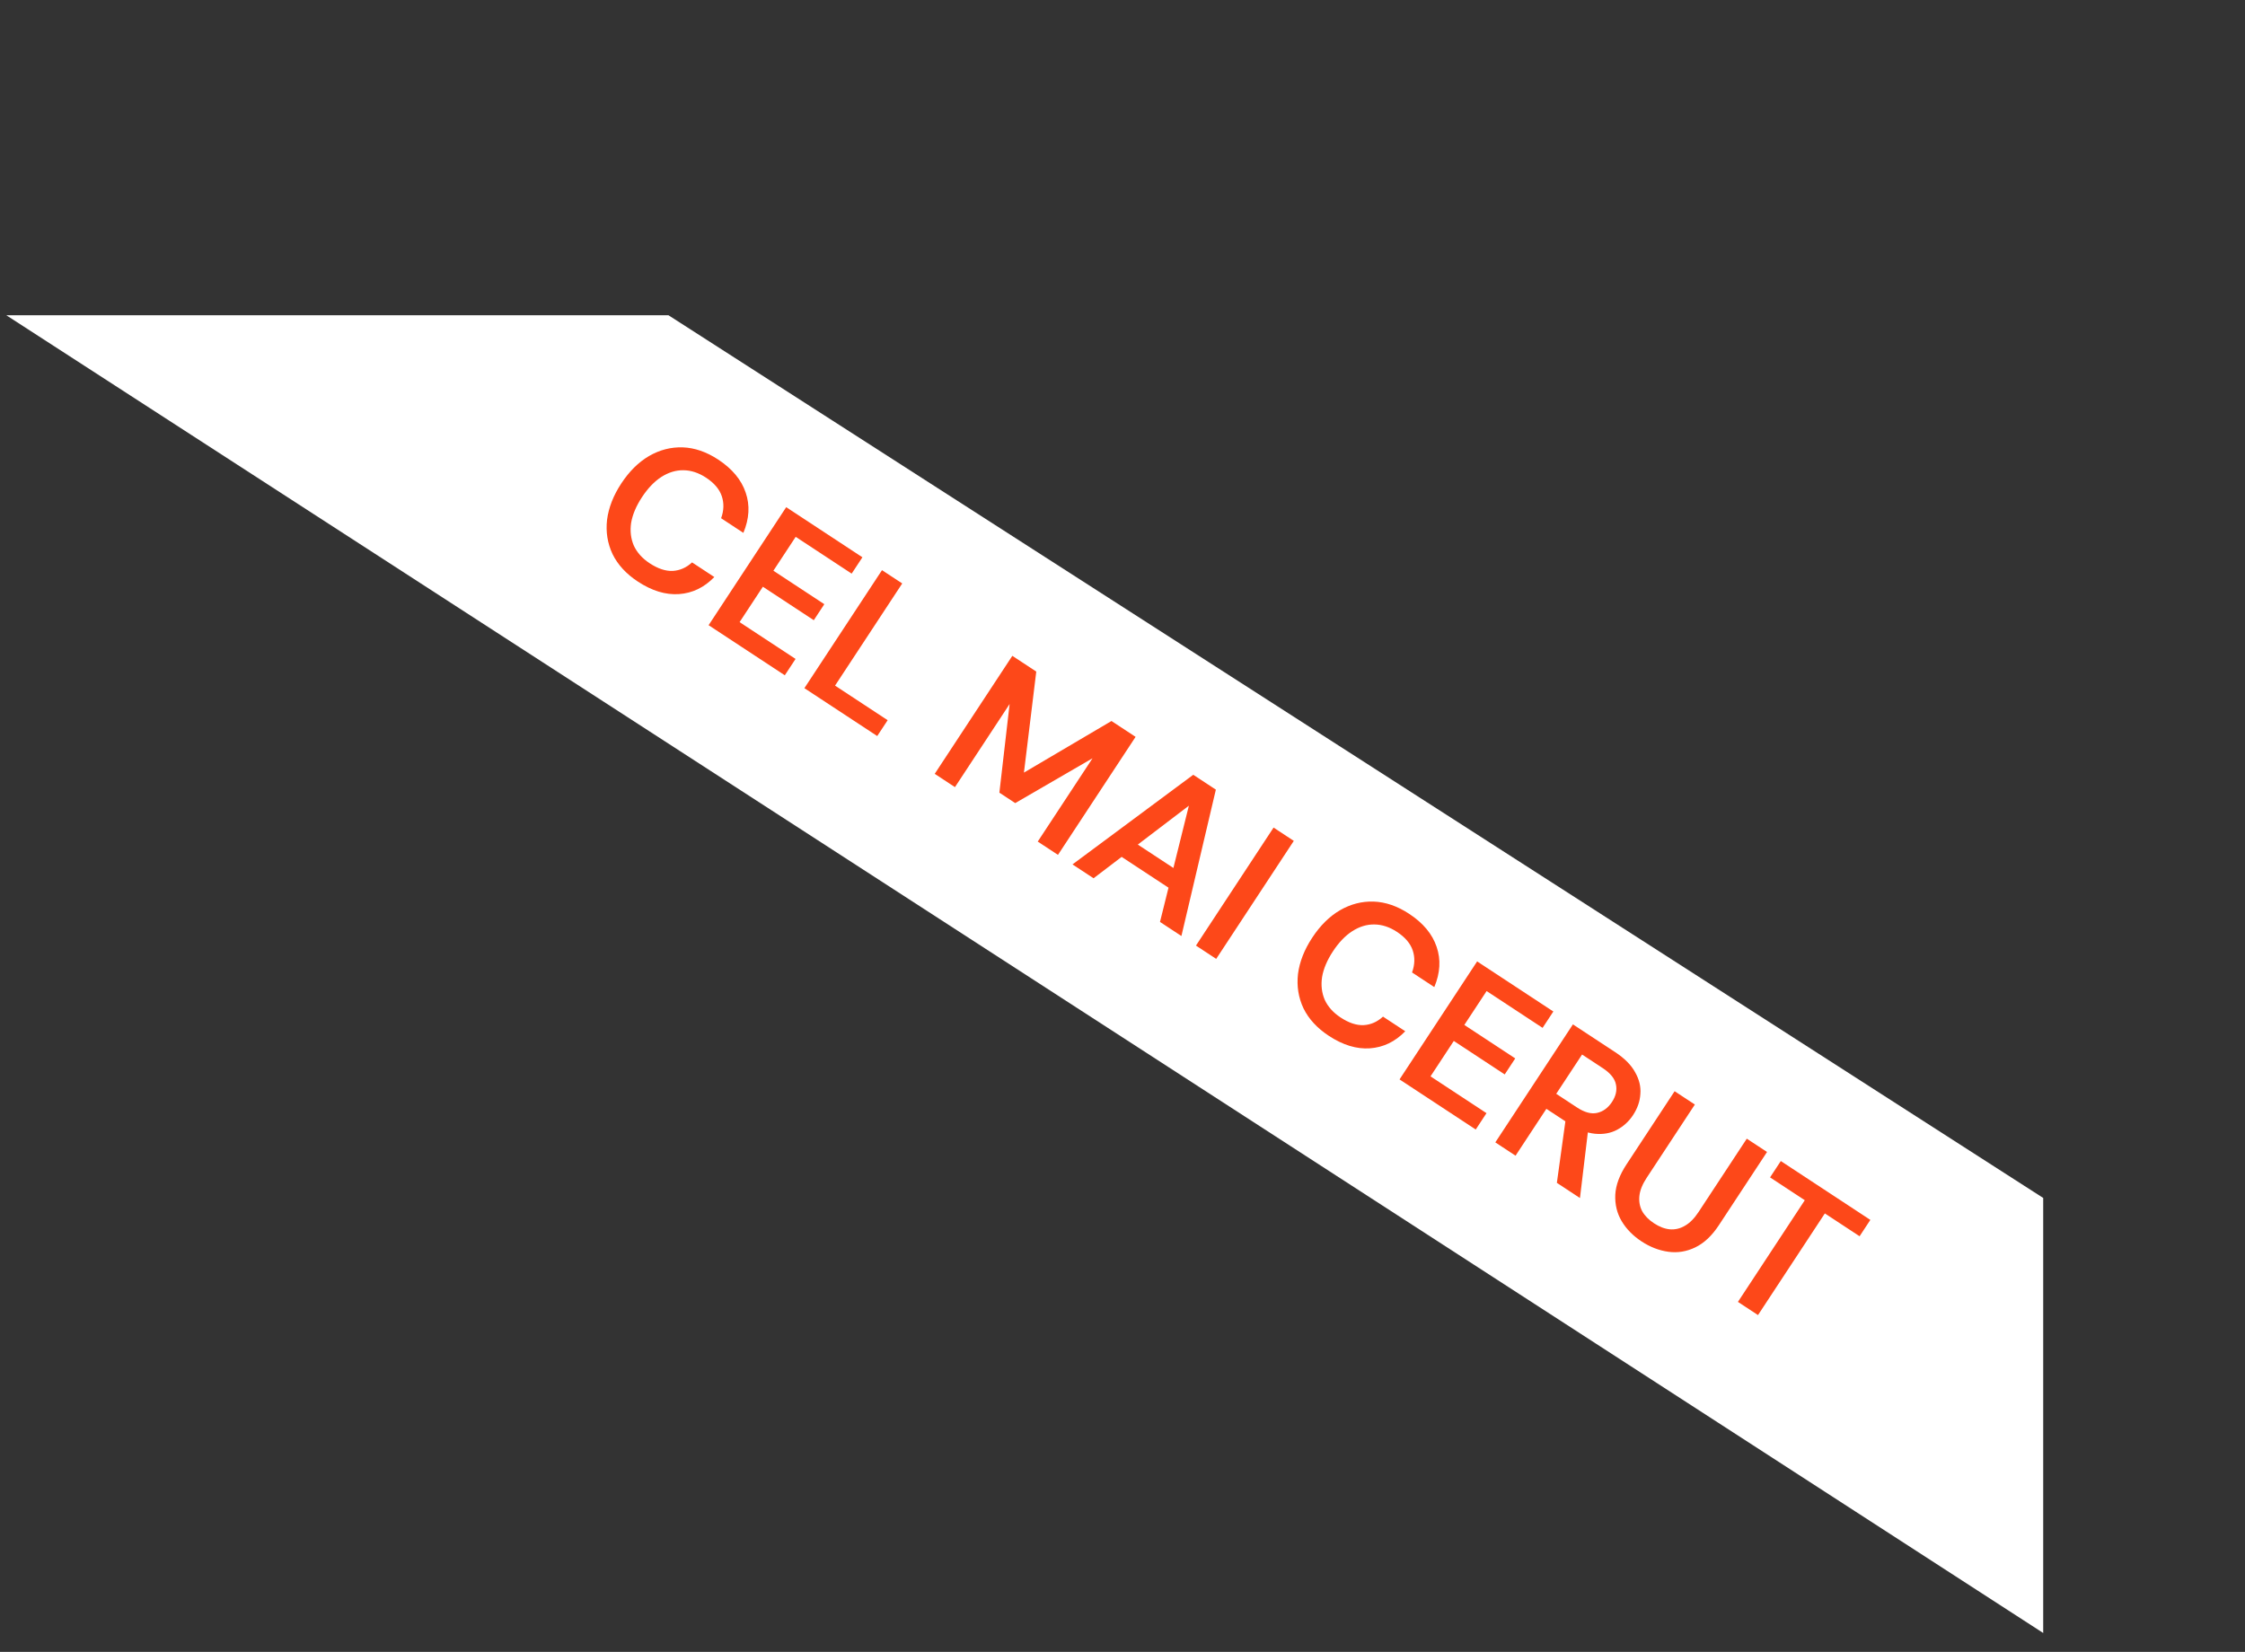 <svg width="178" height="131" viewBox="0 0 178 131" fill="none" xmlns="http://www.w3.org/2000/svg">
<rect x="0" y="0" width="178" height="131" fill="#333333" stroke="none"/>
<path d="M0.5 25L53 25L162 95L162 129.5L0.5 25Z" fill="white"/>
<path d="M50.577 46.122C49.65 45.513 48.98 44.785 48.566 43.938C48.167 43.089 48.023 42.183 48.132 41.221C48.256 40.256 48.631 39.296 49.258 38.343C49.891 37.38 50.623 36.655 51.455 36.167C52.301 35.677 53.193 35.447 54.131 35.476C55.078 35.511 56.014 35.834 56.941 36.443C58.055 37.176 58.783 38.05 59.124 39.066C59.47 40.072 59.409 41.136 58.94 42.257L57.175 41.097C57.396 40.489 57.414 39.908 57.23 39.353C57.047 38.798 56.629 38.306 55.979 37.878C55.39 37.492 54.791 37.296 54.182 37.291C53.587 37.283 53.004 37.461 52.433 37.825C51.876 38.187 51.366 38.72 50.903 39.424C50.44 40.128 50.153 40.807 50.041 41.462C49.945 42.113 50.016 42.715 50.253 43.267C50.505 43.815 50.925 44.283 51.513 44.67C52.164 45.098 52.771 45.299 53.336 45.275C53.907 45.242 54.419 45.017 54.872 44.6L56.637 45.76C55.837 46.587 54.902 47.039 53.832 47.114C52.776 47.185 51.691 46.855 50.577 46.122ZM56.183 49.579L62.336 40.22L68.379 44.194L67.526 45.49L63.088 42.572L61.321 45.259L65.358 47.914L64.523 49.184L60.486 46.529L58.64 49.337L63.078 52.255L62.225 53.552L56.183 49.579ZM63.778 54.573L69.931 45.215L71.536 46.269L66.209 54.371L70.38 57.114L69.553 58.37L63.778 54.573ZM74.112 61.367L80.265 52.009L82.163 53.258L81.185 61.269L88.126 57.178L90.038 58.435L83.884 67.793L82.28 66.739L86.623 60.134L80.495 63.688L79.238 62.861L80.05 55.831L75.716 62.422L74.112 61.367ZM85.035 68.55L94.61 61.442L96.402 62.62L93.671 74.228L91.973 73.112L94.262 63.894L86.706 69.649L85.035 68.55ZM88.009 67.346L89.272 66.357L93.884 69.39L93.477 70.941L88.009 67.346ZM94.825 74.987L100.978 65.629L102.582 66.684L96.429 76.042L94.825 74.987ZM105.359 82.144C104.432 81.534 103.762 80.806 103.348 79.96C102.949 79.11 102.805 78.204 102.914 77.242C103.038 76.277 103.413 75.317 104.041 74.364C104.673 73.401 105.405 72.676 106.237 72.189C107.083 71.698 107.975 71.468 108.913 71.497C109.86 71.533 110.797 71.855 111.723 72.465C112.837 73.197 113.565 74.071 113.906 75.087C114.252 76.093 114.191 77.157 113.722 78.279L111.957 77.118C112.178 76.51 112.197 75.929 112.013 75.374C111.829 74.819 111.411 74.327 110.761 73.9C110.172 73.513 109.574 73.317 108.964 73.312C108.369 73.304 107.786 73.482 107.215 73.847C106.658 74.208 106.148 74.741 105.685 75.445C105.222 76.149 104.935 76.829 104.824 77.483C104.727 78.135 104.798 78.736 105.035 79.288C105.287 79.837 105.707 80.304 106.295 80.691C106.946 81.119 107.553 81.321 108.118 81.296C108.689 81.263 109.201 81.038 109.654 80.621L111.419 81.781C110.619 82.609 109.684 83.06 108.614 83.135C107.558 83.207 106.473 82.876 105.359 82.144ZM110.965 85.6L117.118 76.242L123.161 80.215L122.308 81.512L117.87 78.593L116.103 81.28L120.14 83.935L119.305 85.205L115.268 82.55L113.422 85.358L117.86 88.276L117.008 89.573L110.965 85.6ZM118.56 90.594L124.713 81.236L128.069 83.442C128.809 83.929 129.334 84.459 129.646 85.034C129.972 85.606 130.11 86.182 130.06 86.762C130.026 87.339 129.832 87.895 129.481 88.43C129.153 88.929 128.732 89.316 128.219 89.592C127.706 89.867 127.119 89.973 126.459 89.909C125.799 89.845 125.086 89.561 124.319 89.058L122.608 87.932L120.164 91.649L118.56 90.594ZM123.44 93.802L124.191 88.379L125.929 89.522L125.271 95.007L123.44 93.802ZM123.39 86.742L125.035 87.824C125.632 88.216 126.162 88.361 126.626 88.257C127.105 88.151 127.499 87.861 127.81 87.389C128.115 86.925 128.22 86.465 128.125 86.007C128.036 85.54 127.689 85.107 127.083 84.709L125.439 83.627L123.39 86.742ZM130.154 98.447C129.476 98.002 128.949 97.464 128.573 96.833C128.205 96.208 128.038 95.511 128.071 94.742C128.114 93.978 128.41 93.177 128.961 92.34L132.776 86.537L134.381 87.592L130.557 93.408C130.223 93.916 130.032 94.39 129.984 94.832C129.937 95.273 130.009 95.677 130.201 96.046C130.407 96.412 130.72 96.732 131.139 97.007C131.567 97.289 131.985 97.449 132.393 97.488C132.817 97.523 133.217 97.429 133.594 97.205C133.98 96.987 134.34 96.623 134.674 96.115L138.498 90.3L140.103 91.355L136.287 97.157C135.737 97.995 135.115 98.581 134.421 98.917C133.728 99.253 133.013 99.37 132.276 99.268C131.539 99.166 130.831 98.892 130.154 98.447ZM137.796 103.243L143.097 95.181L140.343 93.37L141.196 92.074L148.295 96.741L147.442 98.038L144.688 96.227L139.387 104.289L137.796 103.243Z" fill="#FD4819"/>
</svg>
